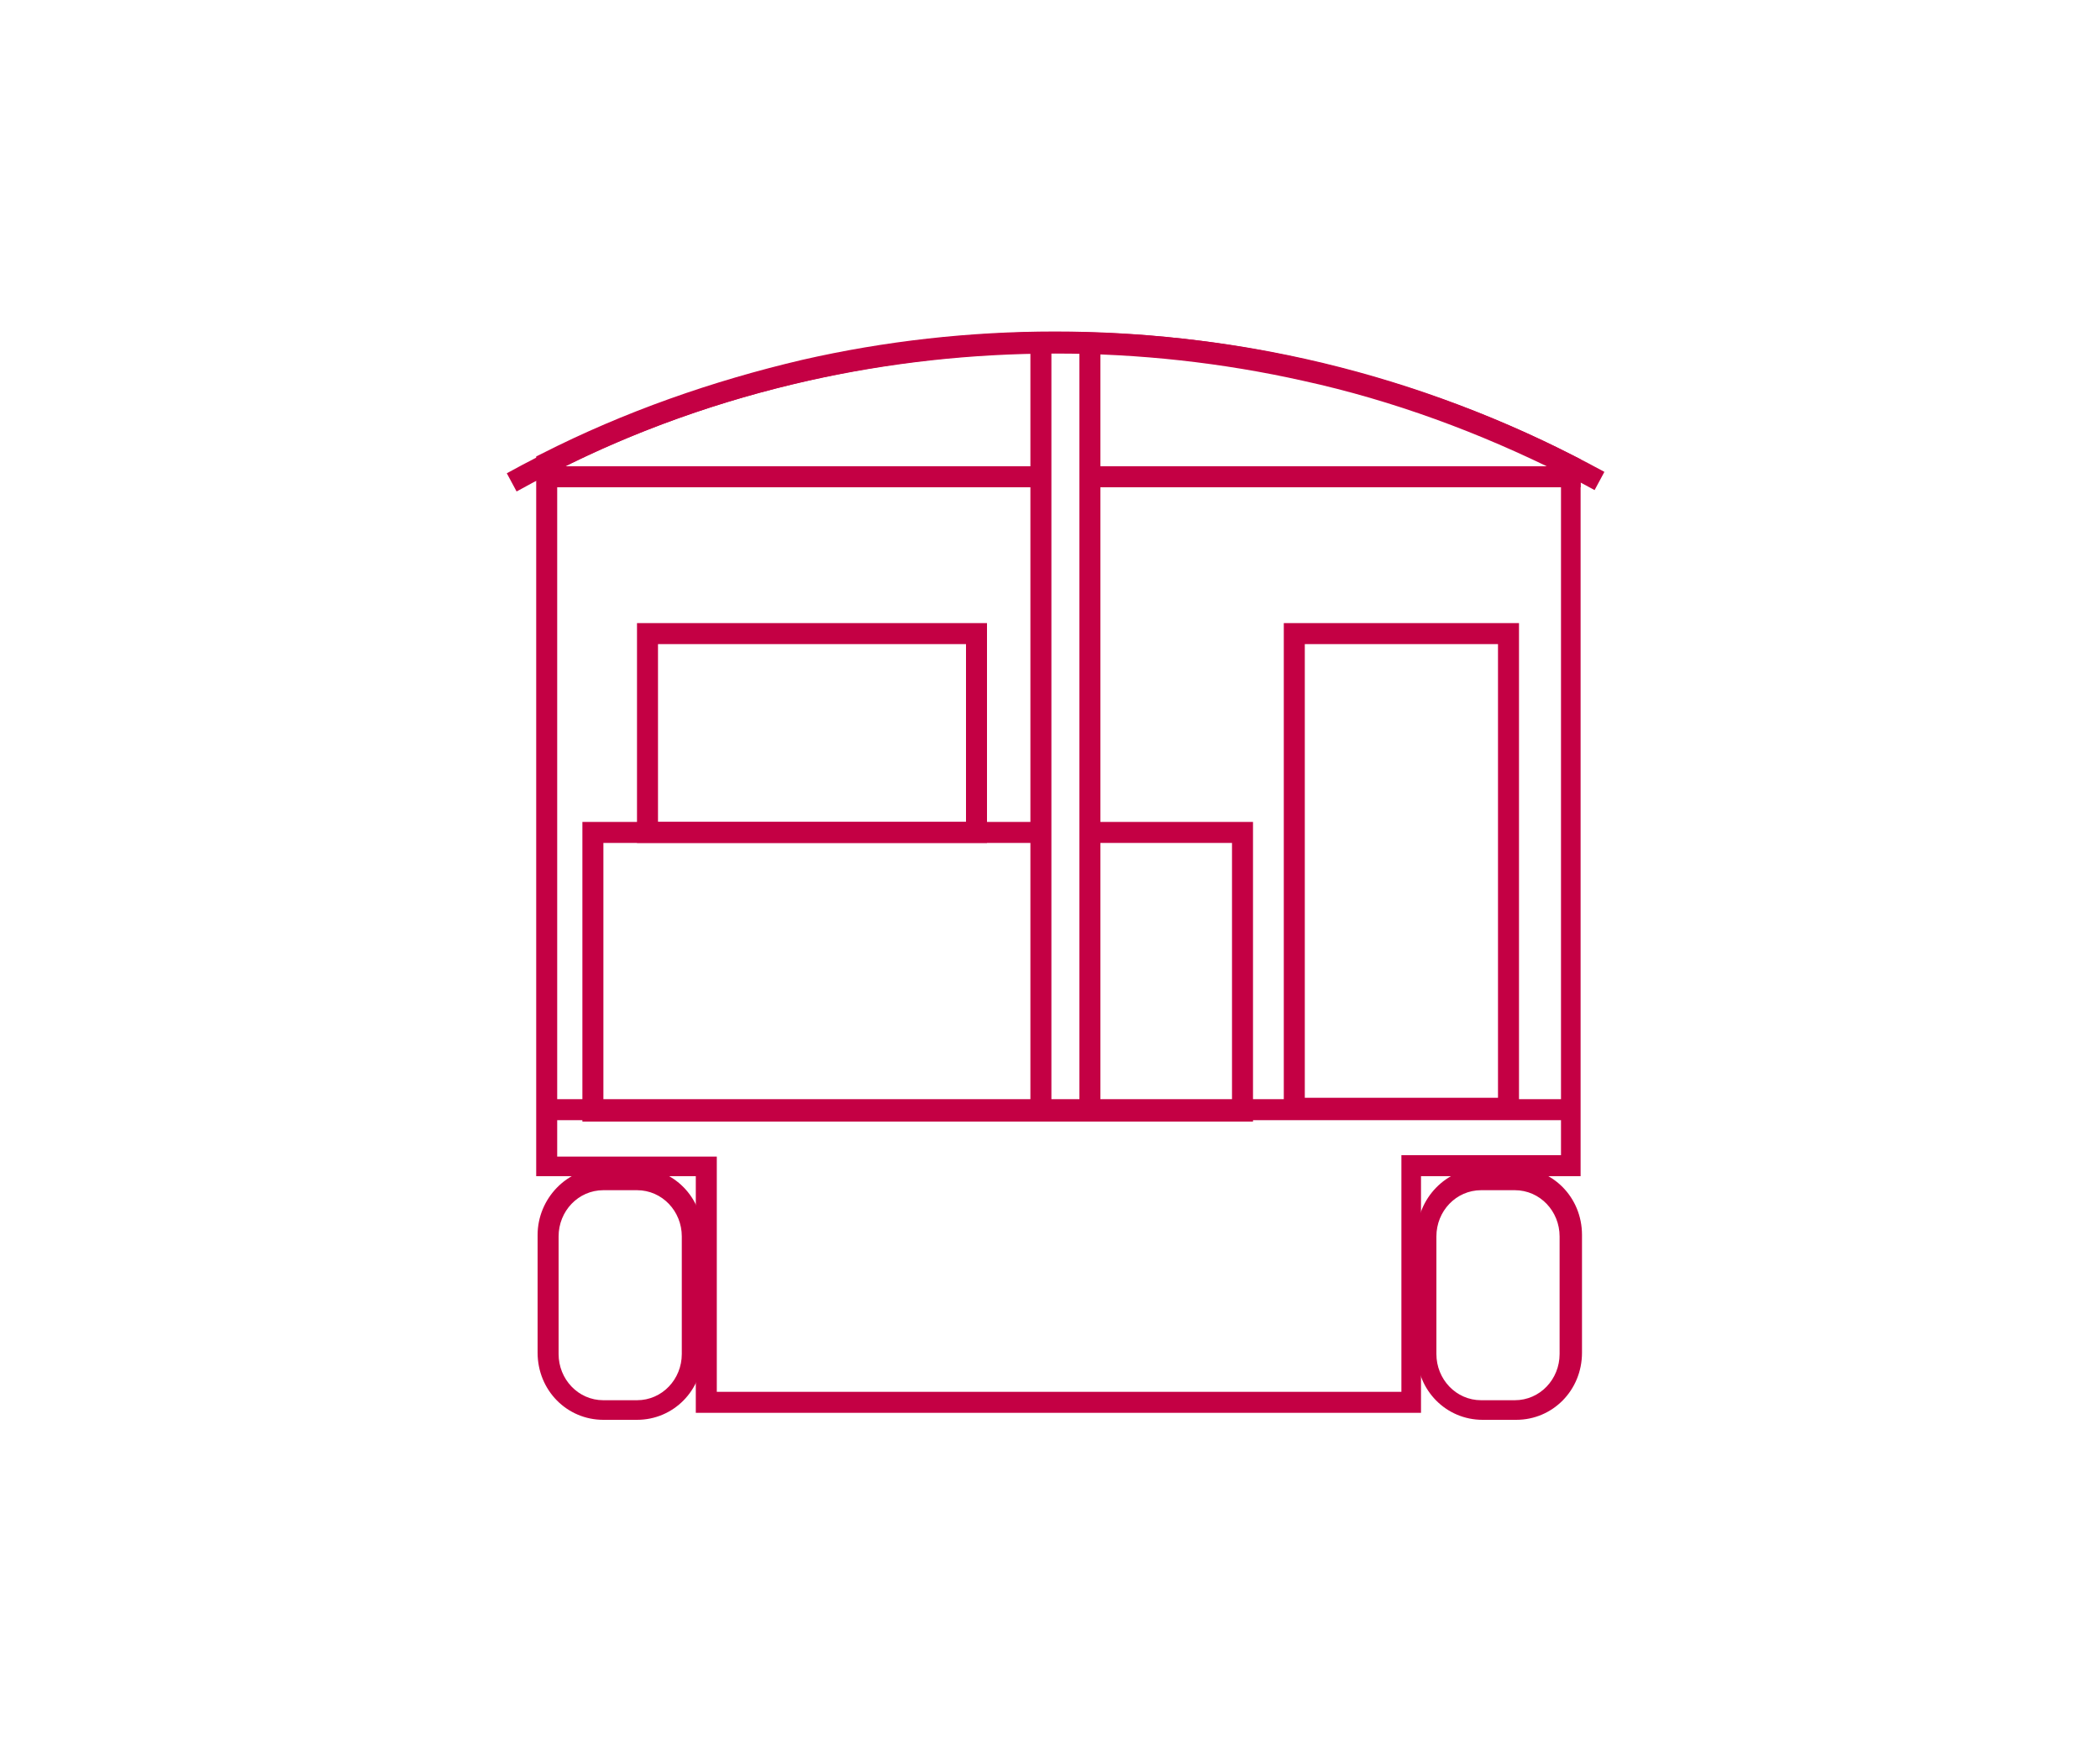 <?xml version="1.0" encoding="UTF-8"?> <svg xmlns="http://www.w3.org/2000/svg" xmlns:xlink="http://www.w3.org/1999/xlink" version="1.1" id="Capa_1" x="0px" y="0px" viewBox="0 0 150 125" style="enable-background:new 0 0 150 125;" xml:space="preserve"> <style type="text/css"> .st0{fill:#C40044;} </style> <g> <path class="st0" d="M36.9,35.1l-0.7-1.3c12-6.6,25.5-10.1,39.3-10.1c13.9,0,27,3.4,39.1,10l-0.7,1.3c-11.9-6.5-24.8-9.8-38.4-9.8 C62,25.2,48.6,28.6,36.9,35.1z"></path> <path class="st0" d="M45.5,101.4h-2.4c-2.6,0-4.7-2.1-4.7-4.8v-8.4c0-2.6,2.1-4.8,4.7-4.8h2.4c2.6,0,4.7,2.1,4.7,4.8v8.4 C50.2,99.3,48.1,101.4,45.5,101.4z M43.1,85c-1.8,0-3.2,1.5-3.2,3.3v8.4c0,1.8,1.4,3.3,3.2,3.3h2.4c1.8,0,3.2-1.5,3.2-3.3v-8.4 c0-1.8-1.4-3.3-3.2-3.3H43.1z"></path> <path class="st0" d="M108.3,101.4h-2.4c-2.6,0-4.7-2.1-4.7-4.8v-8.4c0-2.6,2.1-4.8,4.7-4.8h2.4c2.6,0,4.7,2.1,4.7,4.8v8.4 C113,99.3,110.9,101.4,108.3,101.4z M105.8,85c-1.8,0-3.2,1.5-3.2,3.3v8.4c0,1.8,1.4,3.3,3.2,3.3h2.4c1.8,0,3.2-1.5,3.2-3.3v-8.4 c0-1.8-1.4-3.3-3.2-3.3H105.8z"></path> <path class="st0" d="M101.6,100.9H49.7V84H38.3V32.6l0.4-0.2c5.9-3,12.2-5.2,18.6-6.7c11.8-2.7,24.3-2.7,36.1,0l0,0 c6.6,1.5,13.1,3.8,19.1,6.9l0.4,0.2V84h-11.4V100.9z M51.2,99.4h48.9V82.5h11.4V33.8c-5.8-2.9-12-5.2-18.4-6.6l0,0 c-11.6-2.6-23.8-2.6-35.4,0c-6.2,1.4-12.2,3.5-17.9,6.4v49h11.4V99.4z"></path> <rect x="39.1" y="78.5" class="st0" width="73.1" height="1.5"></rect> <rect x="73.6" y="24.5" class="st0" width="1.5" height="55"></rect> <rect x="77.1" y="24.5" class="st0" width="1.5" height="55"></rect> <rect x="39.1" y="33.3" class="st0" width="35.3" height="1.5"></rect> <rect x="77.6" y="33.3" class="st0" width="35.3" height="1.5"></rect> <polygon class="st0" points="89.5,80.1 41.6,80.1 41.6,58.7 74.4,58.7 74.4,60.2 43.1,60.2 43.1,78.6 88,78.6 88,60.2 77.8,60.2 77.8,58.7 89.5,58.7 "></polygon> <path class="st0" d="M70.5,60.2h-25V44.5h25V60.2z M47,58.7h22V46H47V58.7z"></path> <path class="st0" d="M108.6,79.9H91.7V44.5h16.8V79.9z M93.2,78.4h13.8V46H93.2V78.4z"></path> </g> </svg> 